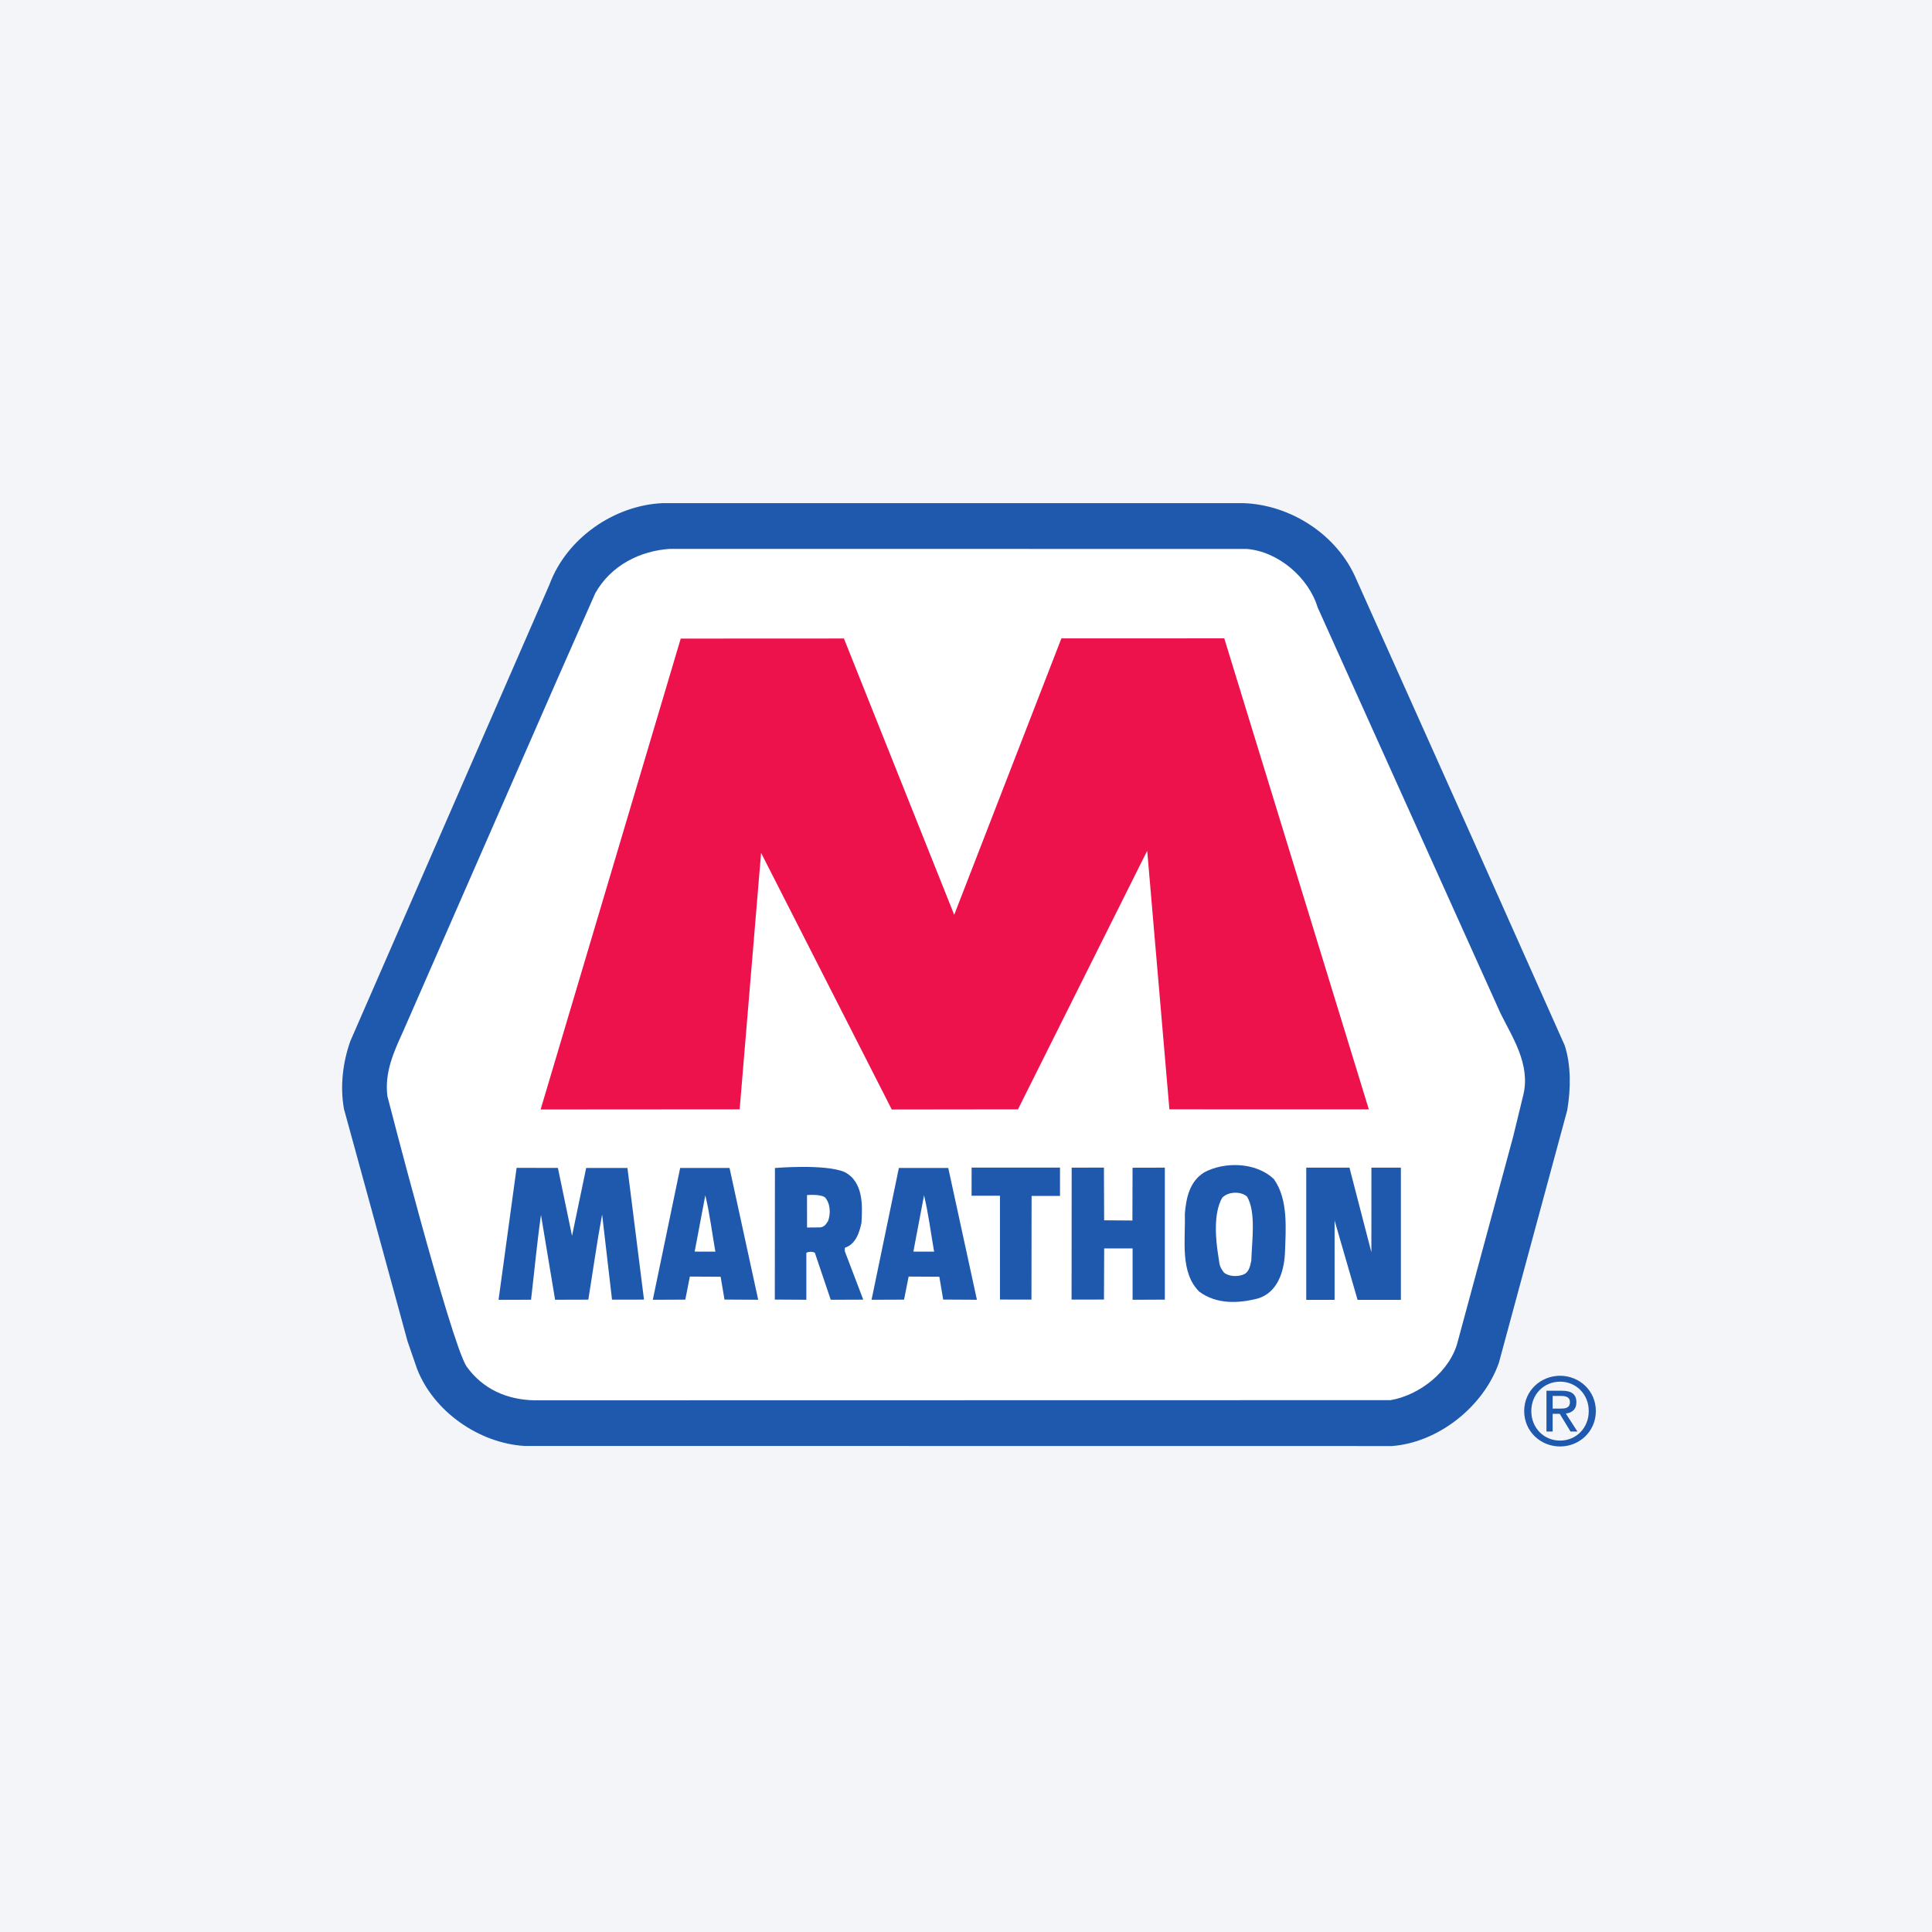 <svg width="96" height="96" viewBox="0 0 96 96" fill="none" xmlns="http://www.w3.org/2000/svg">
<rect width="96" height="96" fill="#F4F5F8"/>
<path d="M61.759 25C64.127 25.071 66.459 26.572 67.398 28.793L73.172 41.682L77.748 51.943C78.07 52.917 78.052 54.122 77.876 55.163L74.48 67.712C73.71 69.909 71.455 71.68 69.169 71.853L26.05 71.848C23.814 71.706 21.561 70.159 20.726 68.025L20.251 66.65L18.468 60.124L17.092 55.106C16.883 53.954 17.047 52.748 17.408 51.732L27.306 29.038C28.154 26.744 30.518 25.104 32.935 25H61.759Z" fill="#1E59AE"/>
<path d="M61.947 27.277C63.503 27.397 65.023 28.694 65.47 30.175L74.557 50.345C75.113 51.489 76.066 52.867 75.692 54.408L75.186 56.487L72.444 66.625C72.086 68.121 70.55 69.326 69.094 69.573L26.564 69.581C25.21 69.556 23.994 69.039 23.173 67.885C22.352 66.535 19.249 54.468 19.249 54.468C19.1 53.289 19.572 52.257 20.02 51.275L27.694 33.746L29.577 29.48C30.353 28.088 31.823 27.361 33.306 27.273L61.947 27.277Z" fill="white"/>
<path d="M47.414 45.456L52.74 31.722L60.833 31.719L68.016 55.124L58.107 55.123L57.004 42.272L50.582 55.123L44.312 55.131L37.818 42.379L36.753 55.123L26.863 55.13L33.825 31.731L41.934 31.727L47.414 45.456Z" fill="#ED114C"/>
<path d="M28.424 61.407L29.127 58.034L31.177 58.035L32 64.577L30.411 64.579L29.919 60.348C29.658 61.739 29.46 63.18 29.233 64.579L27.582 64.584L26.881 60.37C26.683 61.759 26.553 63.186 26.387 64.584L24.773 64.587L25.67 58.029L27.722 58.034L28.424 61.407Z" fill="#1E59AE"/>
<path d="M37.674 64.584L36 64.575L35.808 63.441L34.278 63.432L34.053 64.578L32.438 64.585L33.798 58.034H36.25L37.674 64.584Z" fill="#1E59AE"/>
<path d="M41.952 58.231C42.898 58.705 42.862 59.884 42.805 60.766C42.704 61.245 42.519 61.831 41.977 62.001L41.979 62.176L42.895 64.579L41.279 64.585C41.279 64.585 40.492 62.264 40.489 62.248C40.374 62.187 40.182 62.188 40.067 62.251V64.584L38.5 64.575L38.506 58.037C38.506 58.037 40.982 57.828 41.952 58.231Z" fill="#1E59AE"/>
<path d="M63.298 58.589C64.02 59.604 63.892 61.054 63.846 62.311C63.793 63.211 63.469 64.235 62.501 64.521C61.491 64.781 60.442 64.805 59.592 64.183C58.624 63.221 58.91 61.638 58.874 60.313C58.938 59.528 59.108 58.705 59.838 58.254C60.83 57.72 62.401 57.731 63.298 58.589Z" fill="#1E59AE"/>
<path d="M52.671 59.426H51.259L51.253 64.577L49.688 64.574L49.687 59.416H48.277L48.279 58.017L52.671 58.018V59.426Z" fill="#1E59AE"/>
<path d="M54.864 60.636L56.269 60.646L56.276 58.024L57.88 58.02V64.578L56.278 64.585V62.033L54.866 62.034L54.856 64.574L53.246 64.577L53.251 58.02L54.854 58.017L54.864 60.636Z" fill="#1E59AE"/>
<path d="M68.143 62.222L68.145 58.019H69.609V64.589H67.457L66.315 60.646V64.589H64.906V58.019H67.054L68.143 62.222Z" fill="#1E59AE"/>
<path d="M35.546 62.194L34.518 62.191L35.046 59.396C35.264 60.285 35.382 61.261 35.546 62.194Z" fill="white"/>
<path d="M40.991 59.495C41.264 59.797 41.283 60.303 41.147 60.671C41.053 60.803 40.997 60.952 40.757 60.989L40.102 60.995L40.1 59.384C40.1 59.384 40.755 59.32 40.991 59.495Z" fill="white"/>
<path d="M61.969 59.462C62.416 60.247 62.211 61.599 62.176 62.639C62.123 62.892 62.073 63.181 61.829 63.313C61.532 63.446 61.081 63.449 60.818 63.233C60.572 62.908 60.606 62.831 60.54 62.429C60.402 61.586 60.286 60.29 60.73 59.516C61.023 59.207 61.652 59.177 61.969 59.462Z" fill="white"/>
<path d="M48.542 64.584L46.867 64.575L46.675 63.441L45.15 63.432L44.922 64.578L43.307 64.585L44.665 58.034H47.118L48.542 64.584Z" fill="#1E59AE"/>
<path d="M46.416 62.194L45.385 62.191L45.915 59.396C46.13 60.285 46.252 61.261 46.416 62.194Z" fill="white"/>
<path d="M77.517 69.992C77.777 69.992 78.009 69.973 78.009 69.661C78.009 69.411 77.782 69.364 77.569 69.364H77.15V69.992H77.517ZM77.15 71.131H76.843V69.105H77.615C78.093 69.105 78.33 69.28 78.33 69.681C78.33 70.043 78.102 70.201 77.806 70.239L78.382 71.131H78.038L77.503 70.252H77.15V71.131ZM77.521 71.582C78.316 71.582 78.944 70.959 78.944 70.113C78.944 69.28 78.316 68.654 77.521 68.654C76.718 68.654 76.09 69.28 76.09 70.113C76.09 70.959 76.718 71.582 77.521 71.582ZM75.736 70.113C75.736 69.105 76.554 68.361 77.521 68.361C78.479 68.361 79.297 69.105 79.297 70.113C79.297 71.131 78.479 71.874 77.521 71.874C76.554 71.874 75.736 71.131 75.736 70.113Z" fill="#1E59AE"/>
</svg>
